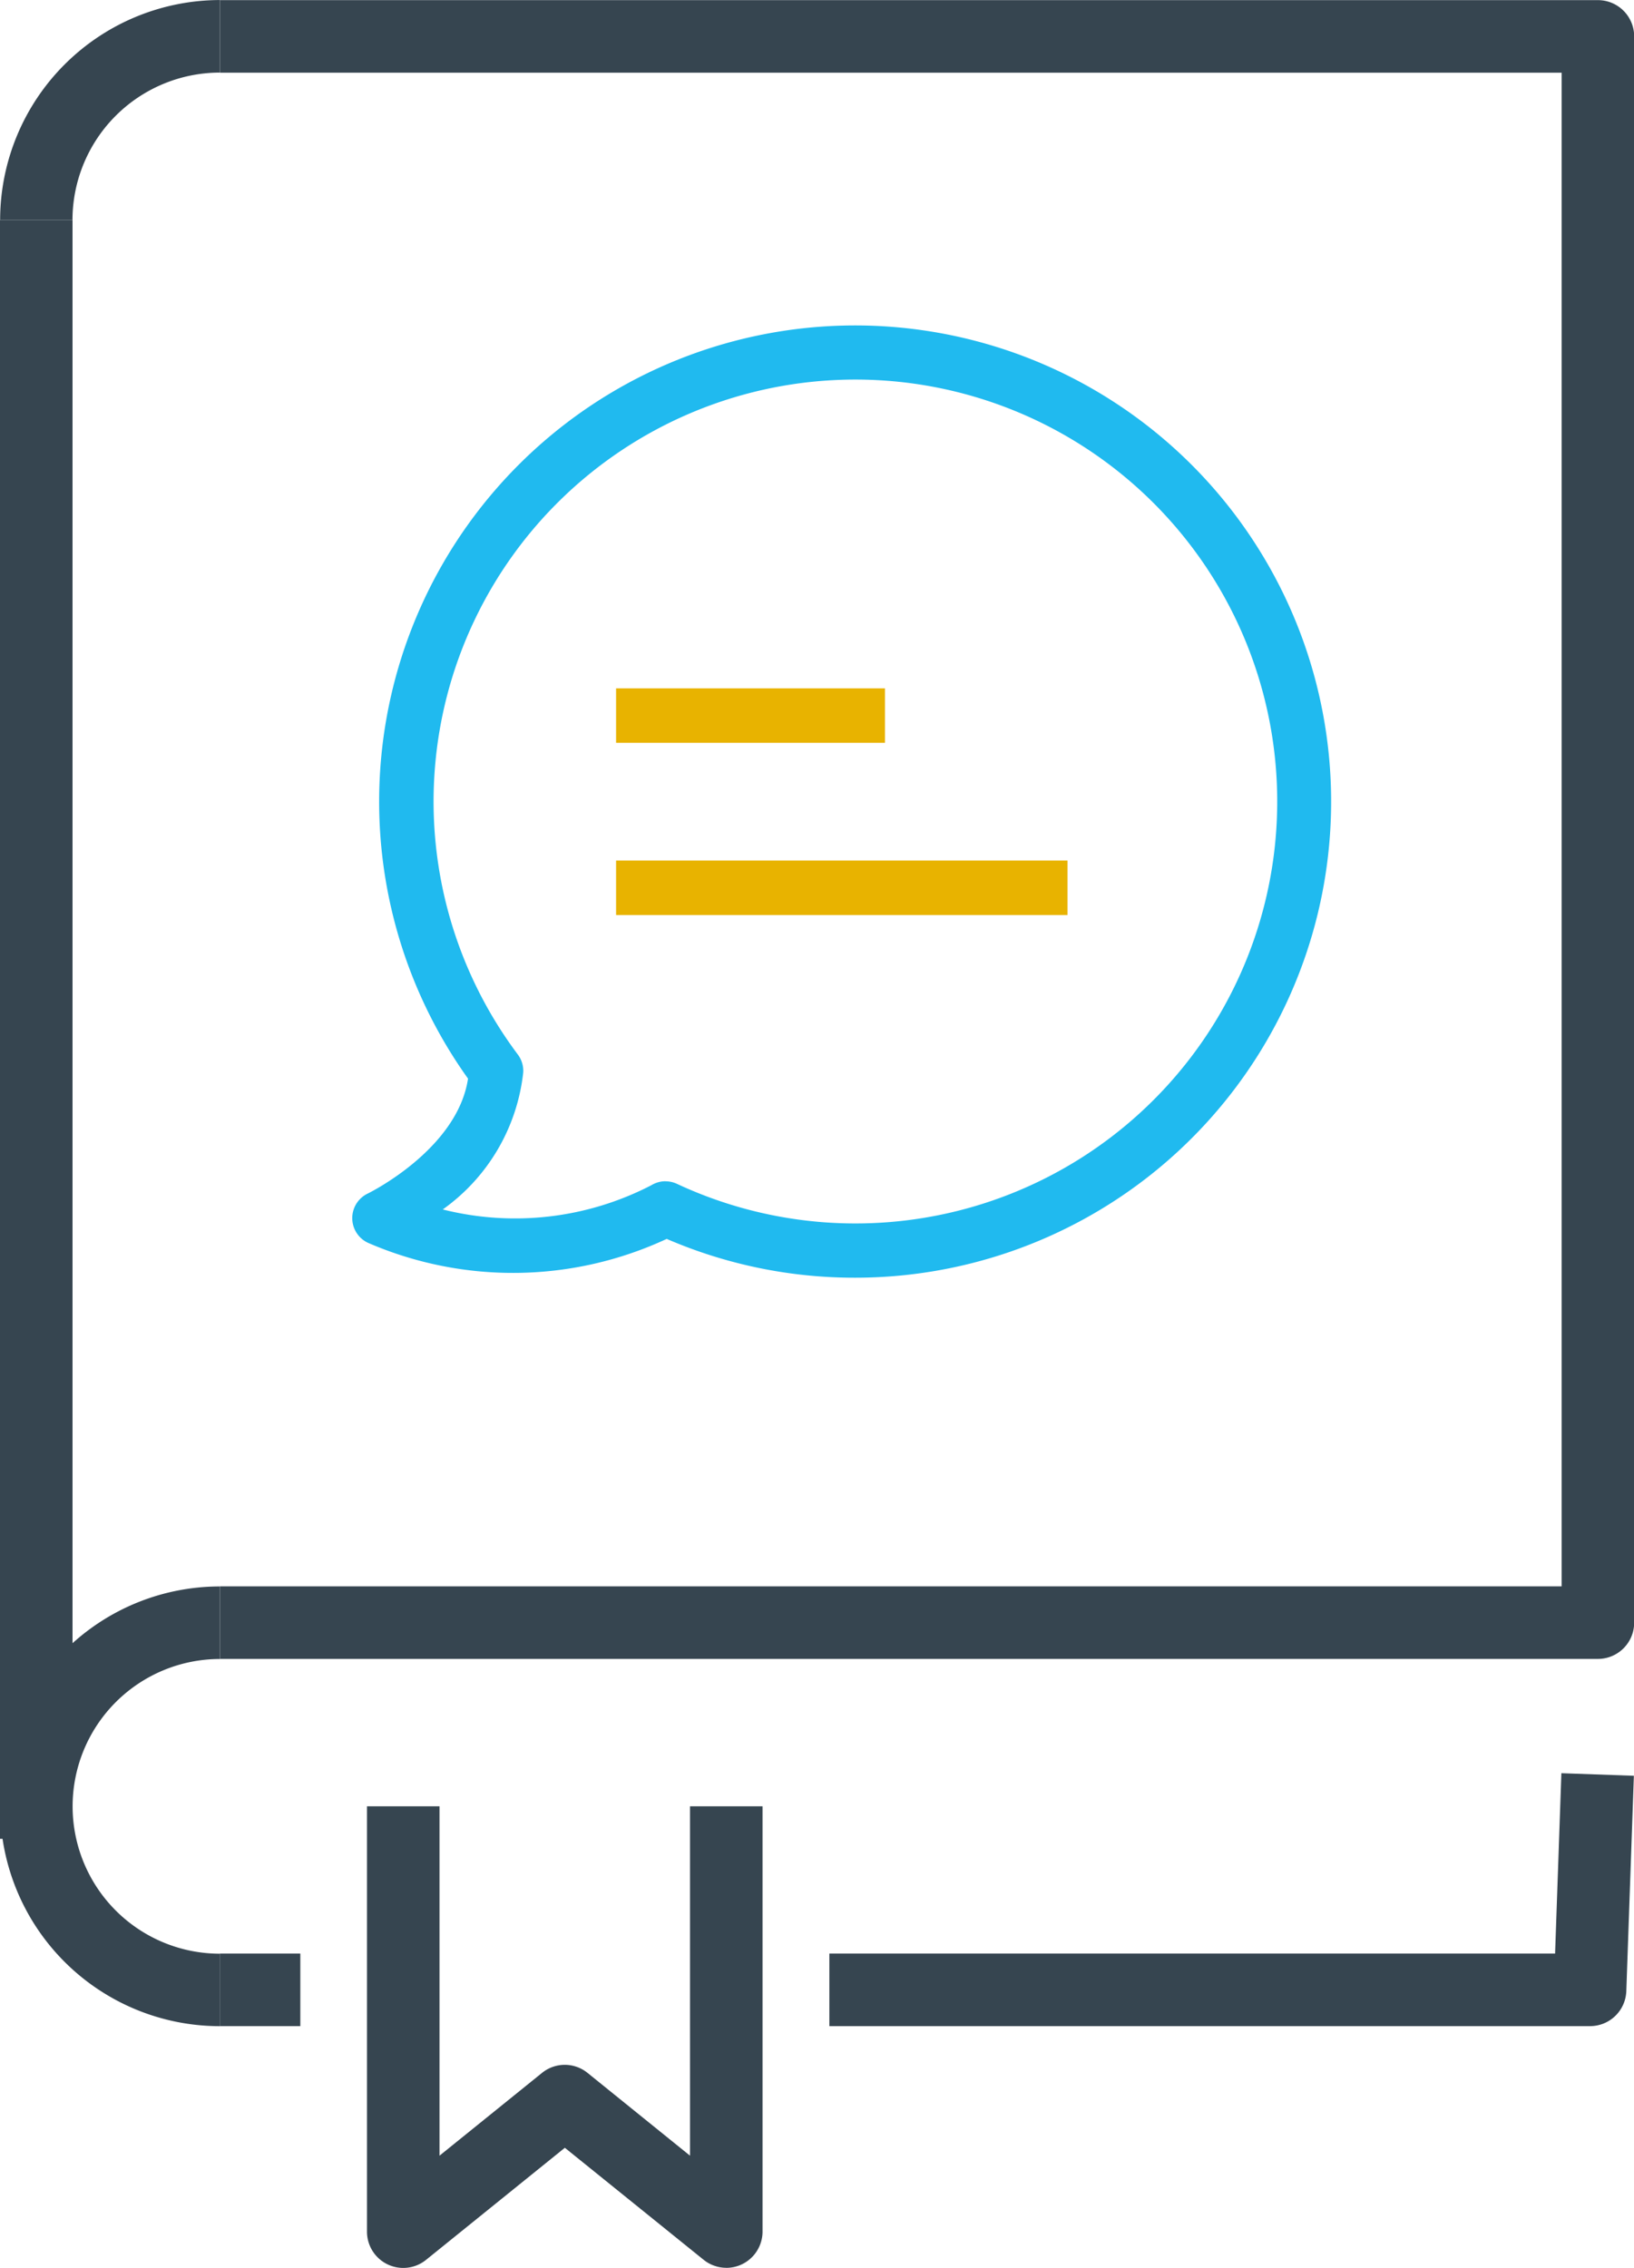 <?xml version="1.0" encoding="UTF-8" standalone="no"?>
<svg
   width="38.657"
   height="53.635"
   viewBox="0 0 38.657 53.635"
   version="1.1"
   id="svg416"
   sodipodi:docname="supervisor.svg"
   inkscape:version="1.1.2 (0a00cf5339, 2022-02-04)"
   xmlns:inkscape="http://www.inkscape.org/namespaces/inkscape"
   xmlns:sodipodi="http://sodipodi.sourceforge.net/DTD/sodipodi-0.dtd"
   xmlns="http://www.w3.org/2000/svg"
   xmlns:svg="http://www.w3.org/2000/svg">
  <defs
     id="defs420" />
  <sodipodi:namedview
     id="namedview418"
     pagecolor="#ffffff"
     bordercolor="#666666"
     borderopacity="1.0"
     inkscape:pageshadow="2"
     inkscape:pageopacity="0.0"
     inkscape:pagecheckerboard="0"
     showgrid="false"
     inkscape:zoom="2.8707468"
     inkscape:cx="-82.034402"
     inkscape:cy="39.53675"
     inkscape:window-width="1553"
     inkscape:window-height="1081"
     inkscape:window-x="3335"
     inkscape:window-y="1558"
     inkscape:window-maximized="0"
     inkscape:current-layer="Group_16391" />
  <g
     id="Group_16391"
     data-name="Group 16391"
     transform="translate(-3288.897 -1730.965)">
    <g
       id="Group_16385"
       data-name="Group 16385"
       transform="translate(3288.897 1730.965)">
      <g
         id="Group_16375"
         data-name="Group 16375"
         transform="translate(0)">
        <path
           id="Path_19794"
           data-name="Path 19794"
           d="M3290.612,1736.166H3288.9a5.206,5.206,0,0,1,5.2-5.2v1.716A3.489,3.489,0,0,0,3290.612,1736.166Z"
           transform="translate(-3288.897 -1730.965)"
           fill="#364550" />
      </g>
      <g
         id="Group_16384"
         data-name="Group 16384"
         transform="translate(0)">
        <g
           id="Group_16376"
           data-name="Group 16376"
           transform="translate(5.201 46.204)">
          <rect
             id="Rectangle_545"
             data-name="Rectangle 545"
             width="1.904"
             height="1.716"
             fill="#364550" />
        </g>
        <g
           id="Group_16377"
           data-name="Group 16377"
           transform="translate(19.623 41.938)">
          <path
             id="Path_19795"
             data-name="Path 19795"
             d="M3489.895,2128.056h-18v-1.716h17.169l.149-4.266,1.715.061-.179,5.094A.858.858,0,0,1,3489.895,2128.056Z"
             transform="translate(-3471.897 -2122.074)"
             fill="#364550" />
        </g>
        <g
           id="Group_16378"
           data-name="Group 16378"
           transform="translate(0 37.519)">
          <path
             id="Path_19796"
             data-name="Path 19796"
             d="M3294.1,2091.261a5.2,5.2,0,0,1,0-10.4v1.716a3.485,3.485,0,0,0,0,6.97Z"
             transform="translate(-3288.897 -2080.859)"
             fill="#364550" />
        </g>
        <g
           id="Group_16379"
           data-name="Group 16379"
           transform="translate(0 5.201)">
          <rect
             id="Rectangle_546"
             data-name="Rectangle 546"
             width="1.716"
             height="38.289"
             fill="#364550" />
        </g>
        <g
           id="Group_16380"
           data-name="Group 16380"
           transform="translate(9.544 38.376)">
          <path
             id="Path_19797"
             data-name="Path 19797"
             d="M3377.9,2088.859"
             transform="translate(-3377.901 -2088.859)"
             fill="#364550"
             stroke="#000"
             stroke-linejoin="round"
             stroke-width="4" />
        </g>
        <g
           id="Group_16381"
           data-name="Group 16381"
           transform="translate(5.201 38.376)">
          <path
             id="Path_19798"
             data-name="Path 19798"
             d="M3337.4,2088.859"
             transform="translate(-3337.398 -2088.859)"
             fill="#364550"
             stroke="#000"
             stroke-linejoin="round"
             stroke-width="4" />
        </g>
        <g
           id="Group_16382"
           data-name="Group 16382"
           transform="translate(5.201)">
          <path
             id="Path_19799"
             data-name="Path 19799"
             d="M3370,1770.2h-32.6v-1.716h31.741v-35.8H3337.4v-1.716H3370a.858.858,0,0,1,.857.858v37.519A.858.858,0,0,1,3370,1770.2Z"
             transform="translate(-3337.397 -1730.965)"
             fill="#364550" />
        </g>
        <g
           id="Group_16383"
           data-name="Group 16383"
           transform="translate(8.686 42.72)">
          <path
             id="Path_19800"
             data-name="Path 19800"
             d="M3378.4,2140.279a.858.858,0,0,1-.539-.19l-3.283-2.649-3.281,2.649a.858.858,0,0,1-1.4-.667v-10.058h1.716v8.263l2.425-1.958a.856.856,0,0,1,1.077,0l2.424,1.958v-8.263h1.716v10.058a.858.858,0,0,1-.857.858Z"
             transform="translate(-3369.901 -2129.363)"
             fill="#364550" />
        </g>
      </g>
    </g>
    <g
       id="Group_16396"
       data-name="Group 16396"
       transform="matrix(0.796,0,0,0.796,3297.229,1738.658)">
      <path
         id="Path_19805"
         data-name="Path 19805"
         d="m 2714.776,1772.7 a 14.065,14.065 0 0 1 -5.6,-1.153 10.831,10.831 0 0 1 -8.835,0.135 0.809,0.809 0 0 1 -0.049,-1.483 c 0.026,-0.013 2.661,-1.305 2.979,-3.414 a 14.147,14.147 0 1 1 11.508,5.915 z m -5.637,-2.864 a 0.806,0.806 0 0 1 0.341,0.075 12.537,12.537 0 1 0 -4.729,-3.842 0.809,0.809 0 0 1 0.161,0.528 5.76,5.76 0 0 1 -2.392,4.075 8.8,8.8 0 0 0 6.2,-0.72 0.811,0.811 0 0 1 0.42,-0.118 z"
         transform="translate(-2699.828,-1744.401)"
         fill="#20baef" />
    </g>
    <g
       id="Group_16397"
       data-name="Group 16397"
       transform="matrix(0.796,0,0,0.796,3303.472,1747.245)">
      <rect
         id="Rectangle_549"
         data-name="Rectangle 549"
         width="7.992"
         height="1.619"
         fill="#e8b300"
         x="0"
         y="0" />
    </g>
    <g
       id="Group_16398"
       data-name="Group 16398"
       transform="matrix(0.796,0,0,0.796,3303.472,1751.318)">
      <rect
         id="Rectangle_550"
         data-name="Rectangle 550"
         width="13.418"
         height="1.619"
         fill="#e8b300"
         x="0"
         y="0" />
    </g>
  </g>
</svg>
